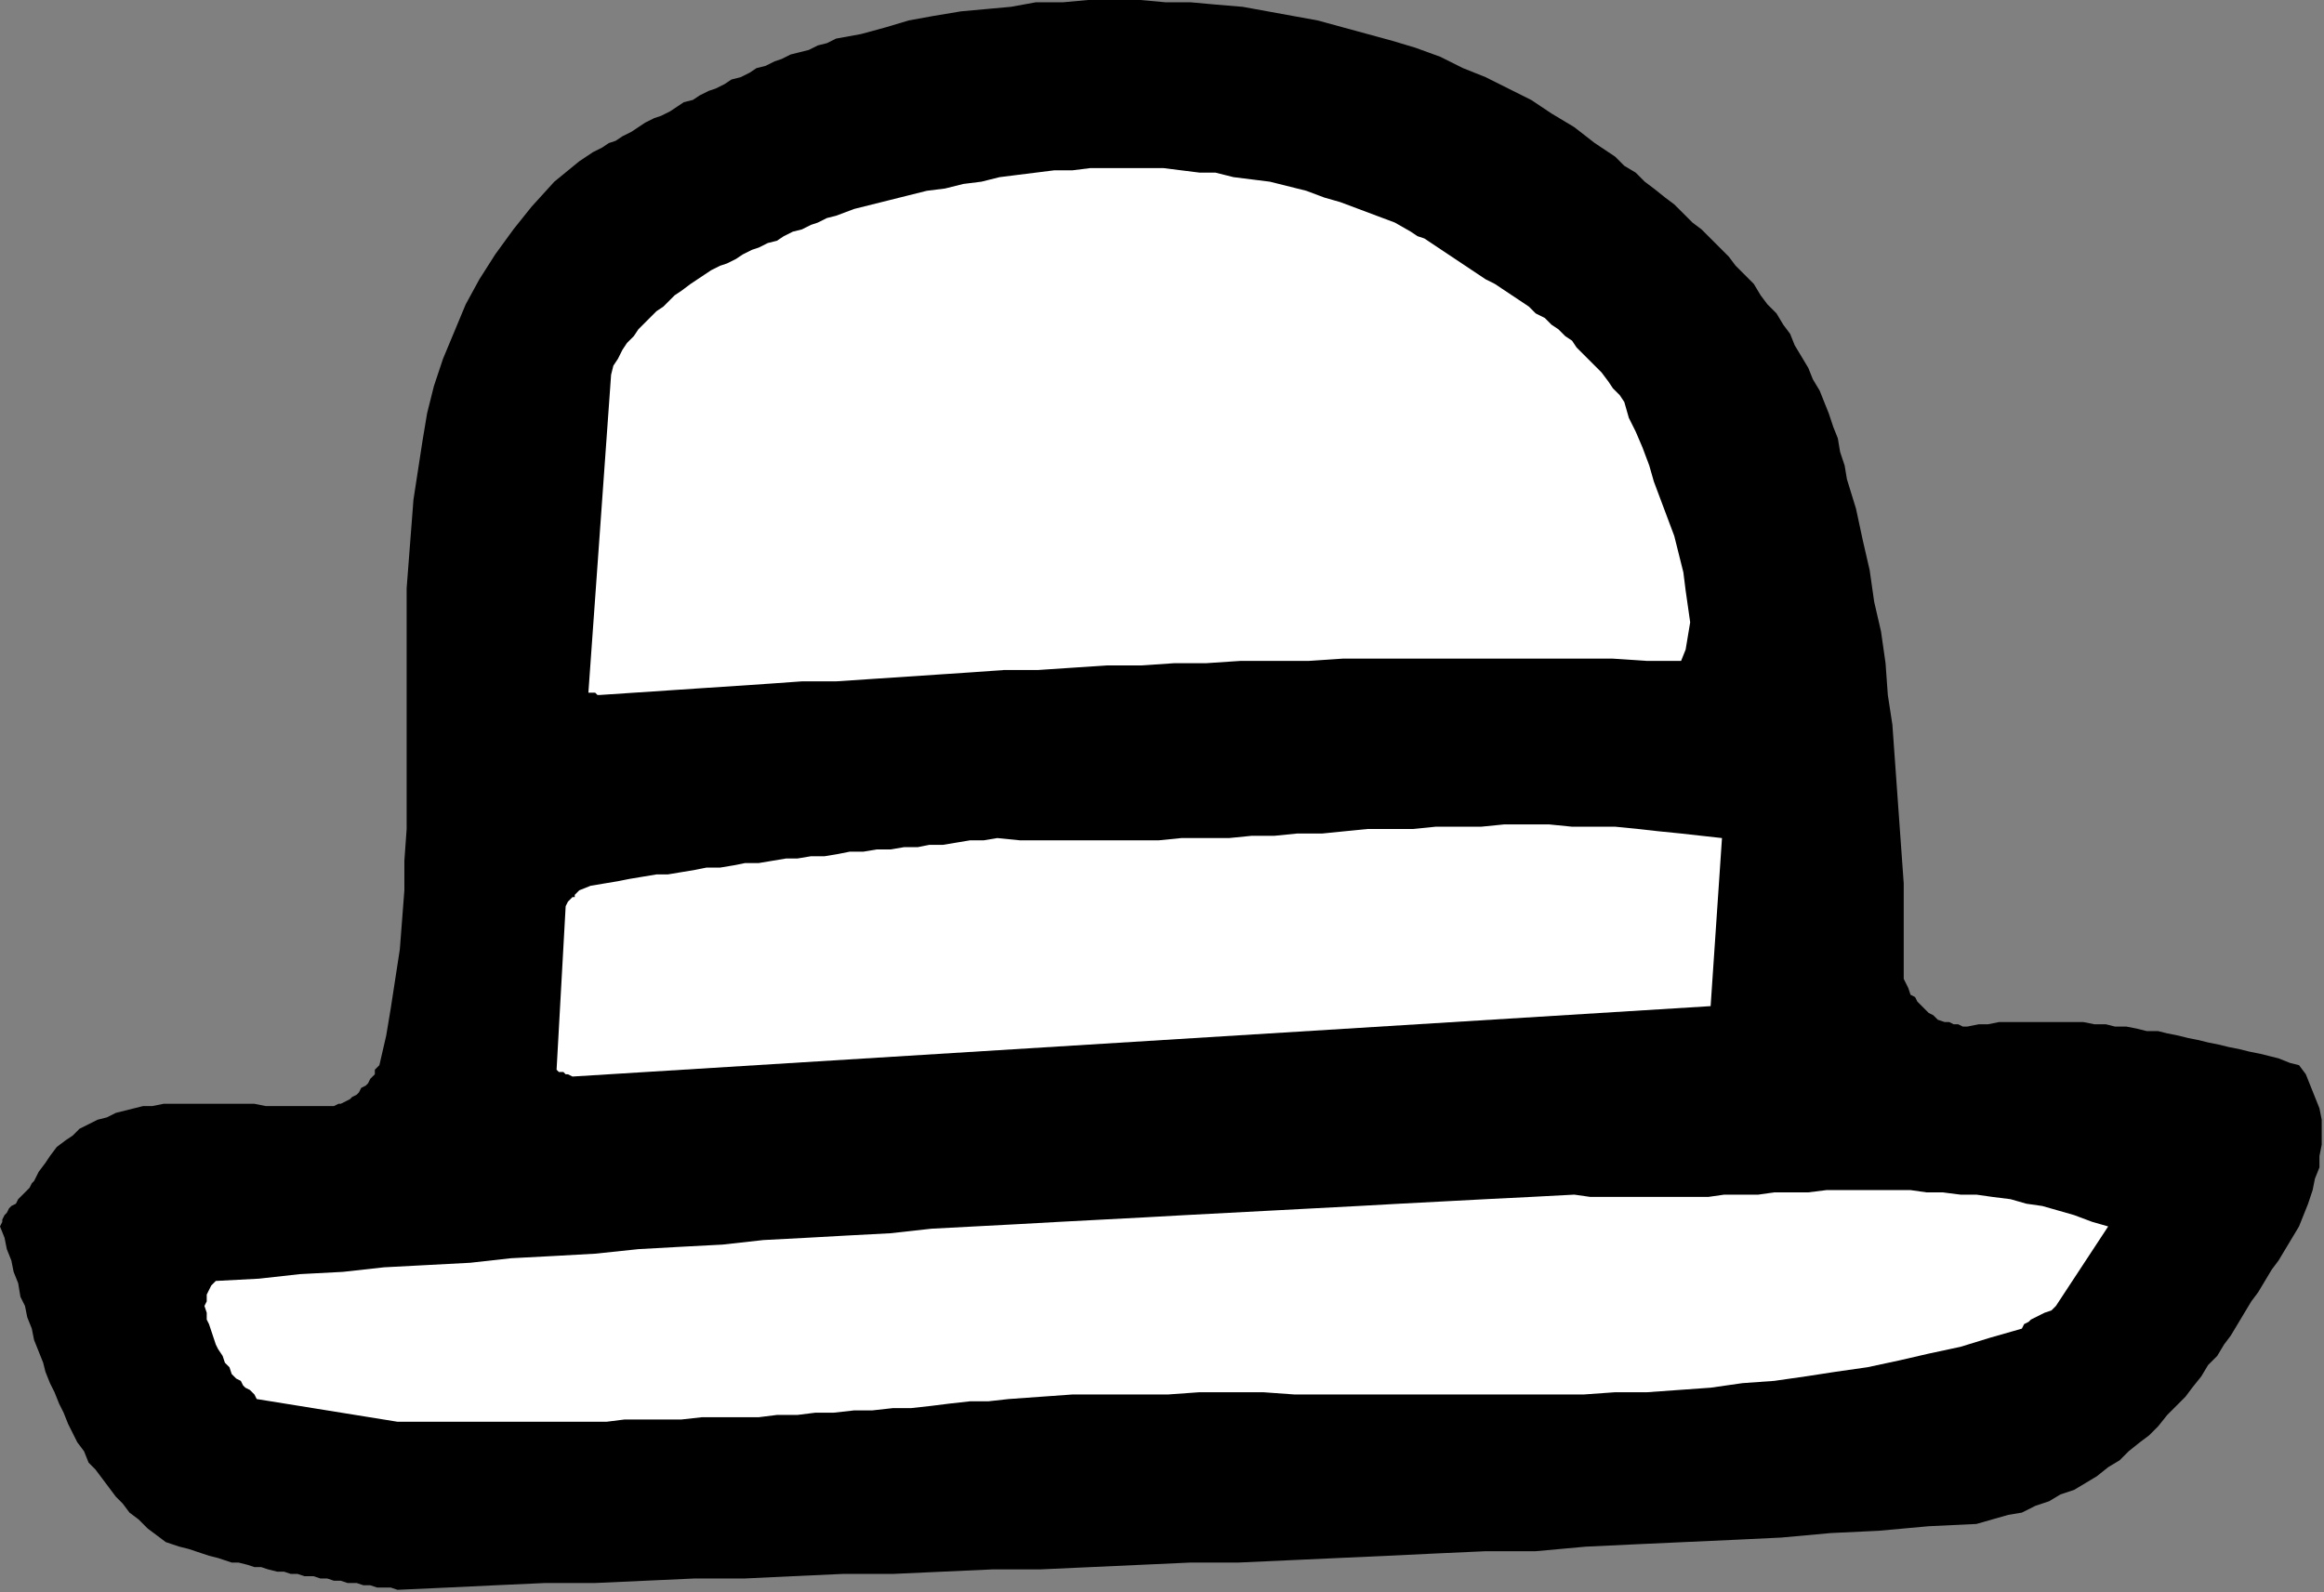 <?xml version="1.0" encoding="UTF-8" standalone="no"?>
<svg
   xmlns:dc="http://purl.org/dc/elements/1.1/"
   xmlns:cc="http://creativecommons.org/ns#"
   xmlns:rdf="http://www.w3.org/1999/02/22-rdf-syntax-ns#"
   xmlns:svg="http://www.w3.org/2000/svg"
   xmlns="http://www.w3.org/2000/svg"
   xmlns:sodipodi="http://sodipodi.sourceforge.net/DTD/sodipodi-0.dtd"
   xmlns:inkscape="http://www.inkscape.org/namespaces/inkscape"
   version="1.0"
   width="270.669mm"
   height="185.473mm"
   id="svg13"
   sodipodi:docname="CARTE343.WMF">
  <rect width="100%" height="100%" fill="#808080" stroke="none"/>
  <sodipodi:namedview
     pagecolor="#ffffff"
     bordercolor="#666666"
     borderopacity="1"
     objecttolerance="10"
     gridtolerance="10"
     guidetolerance="10"
     inkscape:pageopacity="0"
     inkscape:pageshadow="2"
     inkscape:window-width="640"
     inkscape:window-height="480"
     id="namedview15" />
  <defs
     id="defs3">
    <pattern
       id="WMFhbasepattern"
       patternUnits="userSpaceOnUse"
       width="6"
       height="6"
       x="0"
       y="0" />
  </defs>
  <path
     style="fill:#000000;fill-rule:evenodd;fill-opacity:1;stroke:none;"
     d="  M 175,700   L 197,699   L 218,698   L 240,697   L 262,697   L 284,696   L 306,695   L 328,695   L 349,694   L 371,693   L 393,693   L 415,692   L 437,691   L 458,691   L 480,690   L 502,689   L 524,688   L 545,688   L 567,687   L 589,686   L 611,685   L 632,684   L 654,683   L 676,683   L 698,681   L 719,680   L 741,679   L 763,678   L 784,677   L 806,675   L 827,674   L 849,672   L 870,671   L 877,669   L 884,667   L 890,666   L 896,663   L 902,661   L 907,658   L 913,656   L 918,653   L 923,650   L 928,646   L 933,643   L 937,639   L 942,635   L 946,632   L 950,628   L 954,623   L 958,619   L 962,615   L 965,611   L 969,606   L 972,601   L 976,597   L 979,592   L 982,588   L 985,583   L 988,578   L 991,573   L 994,569   L 997,564   L 1000,559   L 1003,555   L 1006,550   L 1009,545   L 1012,540   L 1014,535   L 1016,530   L 1018,524   L 1019,519   L 1021,514   L 1021,509   L 1022,504   L 1022,498   L 1022,493   L 1021,488   L 1019,483   L 1017,478   L 1015,473   L 1012,469   L 1008,468   L 1003,466   L 999,465   L 995,464   L 990,463   L 986,462   L 981,461   L 977,460   L 972,459   L 968,458   L 963,457   L 959,456   L 954,455   L 950,454   L 945,454   L 941,453   L 936,452   L 931,452   L 927,451   L 922,451   L 917,450   L 913,450   L 908,450   L 903,450   L 899,450   L 894,450   L 889,450   L 885,450   L 880,450   L 875,451   L 871,451   L 866,452   L 864,452   L 862,451   L 860,451   L 858,450   L 856,450   L 853,449   L 851,447   L 849,446   L 848,445   L 846,443   L 844,441   L 843,439   L 841,438   L 840,435   L 839,433   L 838,431   L 838,417   L 838,403   L 838,389   L 837,375   L 836,361   L 835,347   L 834,333   L 833,319   L 831,306   L 830,292   L 828,278   L 825,265   L 823,251   L 820,238   L 817,224   L 813,211   L 812,205   L 810,199   L 809,193   L 807,188   L 805,182   L 803,177   L 801,172   L 798,167   L 796,162   L 793,157   L 790,152   L 788,147   L 785,143   L 782,138   L 778,134   L 775,130   L 772,125   L 768,121   L 764,117   L 761,113   L 757,109   L 753,105   L 749,101   L 745,98   L 741,94   L 737,90   L 733,87   L 728,83   L 724,80   L 720,76   L 715,73   L 711,69   L 702,63   L 693,56   L 683,50   L 674,44   L 664,39   L 654,34   L 644,30   L 634,25   L 623,21   L 613,18   L 602,15   L 591,12   L 580,9   L 569,7   L 558,5   L 547,3   L 535,2   L 524,1   L 513,1   L 502,0   L 490,0   L 479,0   L 468,1   L 456,1   L 445,3   L 434,4   L 423,5   L 411,7   L 400,9   L 390,12   L 379,15   L 368,17   L 364,19   L 360,20   L 356,22   L 352,23   L 348,24   L 344,26   L 341,27   L 337,29   L 333,30   L 330,32   L 326,34   L 322,35   L 319,37   L 315,39   L 312,40   L 308,42   L 305,44   L 301,45   L 298,47   L 295,49   L 291,51   L 288,52   L 284,54   L 281,56   L 278,58   L 274,60   L 271,62   L 268,63   L 265,65   L 261,67   L 258,69   L 255,71   L 244,80   L 234,91   L 226,101   L 218,112   L 211,123   L 205,134   L 200,146   L 195,158   L 191,170   L 188,182   L 186,194   L 184,207   L 182,220   L 181,233   L 180,246   L 179,259   L 179,272   L 179,285   L 179,299   L 179,312   L 179,325   L 179,339   L 179,352   L 179,365   L 178,379   L 178,392   L 177,405   L 176,418   L 174,431   L 172,444   L 170,456   L 167,469   L 166,470   L 165,471   L 165,473   L 164,474   L 163,475   L 162,477   L 161,478   L 159,479   L 158,481   L 157,482   L 155,483   L 154,484   L 152,485   L 150,486   L 149,486   L 147,487   L 143,487   L 139,487   L 134,487   L 130,487   L 126,487   L 121,487   L 117,487   L 112,486   L 108,486   L 103,486   L 99,486   L 94,486   L 89,486   L 85,486   L 81,486   L 76,486   L 72,486   L 67,487   L 63,487   L 59,488   L 55,489   L 51,490   L 47,492   L 43,493   L 39,495   L 35,497   L 32,500   L 29,502   L 25,505   L 22,509   L 20,512   L 17,516   L 16,518   L 15,520   L 14,521   L 13,523   L 12,524   L 10,526   L 9,527   L 8,528   L 7,530   L 5,531   L 4,532   L 3,534   L 2,535   L 1,537   L 1,538   L 0,540   L 2,545   L 3,550   L 5,555   L 6,560   L 8,565   L 9,571   L 11,575   L 12,580   L 14,585   L 15,590   L 17,595   L 19,600   L 20,604   L 22,609   L 24,613   L 26,618   L 28,622   L 30,627   L 32,631   L 34,635   L 37,639   L 39,644   L 42,647   L 45,651   L 48,655   L 51,659   L 54,662   L 57,666   L 61,669   L 65,673   L 69,676   L 73,679   L 76,680   L 79,681   L 83,682   L 86,683   L 89,684   L 92,685   L 96,686   L 99,687   L 102,688   L 105,688   L 109,689   L 112,690   L 115,690   L 118,691   L 122,692   L 125,692   L 128,693   L 131,693   L 134,694   L 138,694   L 141,695   L 144,695   L 147,696   L 150,696   L 153,697   L 157,697   L 160,698   L 163,698   L 166,699   L 169,699   L 172,699   L 175,700  z "
     id="path5" />
  <path
     style="fill:#ffffff;fill-rule:evenodd;fill-opacity:1;stroke:none;"
     d="  M 175,626   L 183,626   L 192,626   L 200,626   L 208,626   L 217,626   L 225,626   L 234,626   L 242,626   L 250,626   L 259,626   L 267,626   L 275,625   L 284,625   L 292,625   L 300,625   L 309,624   L 317,624   L 325,624   L 334,624   L 342,623   L 351,623   L 359,622   L 367,622   L 376,621   L 384,621   L 393,620   L 401,620   L 410,619   L 418,618   L 427,617   L 435,617   L 444,616   L 458,615   L 472,614   L 485,614   L 500,614   L 514,614   L 528,613   L 542,613   L 556,613   L 570,614   L 584,614   L 598,614   L 612,614   L 626,614   L 641,614   L 655,614   L 669,614   L 683,614   L 697,614   L 711,613   L 725,613   L 739,612   L 753,611   L 767,609   L 781,608   L 795,606   L 808,604   L 822,602   L 836,599   L 849,596   L 863,593   L 876,589   L 890,585   L 891,583   L 893,582   L 894,581   L 896,580   L 898,579   L 900,578   L 903,577   L 905,575   L 928,540   L 921,538   L 913,535   L 906,533   L 899,531   L 892,530   L 885,528   L 877,527   L 870,526   L 863,526   L 855,525   L 848,525   L 841,524   L 833,524   L 826,524   L 819,524   L 811,524   L 804,524   L 796,525   L 789,525   L 781,525   L 774,526   L 767,526   L 759,526   L 752,527   L 744,527   L 737,527   L 729,527   L 722,527   L 715,527   L 707,527   L 700,527   L 693,526   L 674,527   L 654,528   L 635,529   L 616,530   L 598,531   L 579,532   L 560,533   L 541,534   L 522,535   L 504,536   L 485,537   L 466,538   L 448,539   L 429,540   L 410,541   L 392,543   L 373,544   L 355,545   L 336,546   L 318,548   L 299,549   L 281,550   L 262,552   L 244,553   L 225,554   L 207,556   L 188,557   L 169,558   L 151,560   L 132,561   L 114,563   L 95,564   L 93,566   L 92,568   L 91,570   L 91,573   L 90,575   L 91,578   L 91,581   L 92,583   L 93,586   L 94,589   L 95,592   L 96,594   L 98,597   L 99,600   L 101,602   L 102,605   L 104,607   L 106,608   L 107,610   L 108,611   L 110,612   L 111,613   L 112,614   L 113,616   L 175,626  z "
     id="path7" />
  <path
     style="fill:#ffffff;fill-rule:evenodd;fill-opacity:1;stroke:none;"
     d="  M 252,474   L 753,443   L 758,369   L 749,368   L 740,367   L 730,366   L 721,365   L 711,364   L 702,364   L 692,364   L 682,363   L 672,363   L 662,363   L 652,364   L 642,364   L 632,364   L 622,365   L 612,365   L 602,365   L 592,366   L 582,367   L 571,367   L 561,368   L 551,368   L 541,369   L 530,369   L 520,369   L 510,370   L 500,370   L 490,370   L 480,370   L 470,370   L 459,370   L 449,370   L 439,369   L 433,370   L 427,370   L 421,371   L 415,372   L 409,372   L 404,373   L 398,373   L 392,374   L 386,374   L 380,375   L 374,375   L 369,376   L 363,377   L 357,377   L 351,378   L 346,378   L 340,379   L 334,380   L 328,380   L 323,381   L 317,382   L 311,382   L 306,383   L 300,384   L 294,385   L 289,385   L 283,386   L 277,387   L 272,388   L 266,389   L 260,390   L 255,392   L 254,393   L 254,393   L 253,394   L 253,395   L 252,395   L 251,396   L 250,397   L 249,399   L 245,471   L 245,471   L 245,471   L 246,472   L 247,472   L 248,472   L 249,473   L 250,473   L 252,474  z "
     id="path9" />
  <path
     style="fill:#ffffff;fill-rule:evenodd;fill-opacity:1;stroke:none;"
     d="  M 264,306   L 279,305   L 294,304   L 309,303   L 324,302   L 339,301   L 353,300   L 368,300   L 383,299   L 398,298   L 413,297   L 428,296   L 442,295   L 457,295   L 472,294   L 487,293   L 502,293   L 517,292   L 531,292   L 546,291   L 561,291   L 576,291   L 591,290   L 606,290   L 621,290   L 636,290   L 651,290   L 665,290   L 680,290   L 695,290   L 710,290   L 725,291   L 740,291   L 742,286   L 743,280   L 744,274   L 743,267   L 742,260   L 741,252   L 739,244   L 737,236   L 734,228   L 731,220   L 728,212   L 726,205   L 723,197   L 720,190   L 717,184   L 715,177   L 713,174   L 710,171   L 708,168   L 705,164   L 703,162   L 700,159   L 697,156   L 694,153   L 692,150   L 689,148   L 686,145   L 683,143   L 680,140   L 676,138   L 673,135   L 670,133   L 667,131   L 664,129   L 661,127   L 658,125   L 654,123   L 651,121   L 648,119   L 645,117   L 642,115   L 639,113   L 636,111   L 633,109   L 630,107   L 627,105   L 624,104   L 621,102   L 614,98   L 606,95   L 598,92   L 590,89   L 583,87   L 575,84   L 567,82   L 559,80   L 551,79   L 543,78   L 535,76   L 528,76   L 520,75   L 512,74   L 504,74   L 496,74   L 488,74   L 480,74   L 472,75   L 464,75   L 456,76   L 448,77   L 440,78   L 432,80   L 424,81   L 416,83   L 408,84   L 400,86   L 392,88   L 384,90   L 376,92   L 368,95   L 364,96   L 360,98   L 357,99   L 353,101   L 349,102   L 345,104   L 342,106   L 338,107   L 334,109   L 331,110   L 327,112   L 324,114   L 320,116   L 317,117   L 313,119   L 310,121   L 307,123   L 304,125   L 300,128   L 297,130   L 295,132   L 292,135   L 289,137   L 286,140   L 284,142   L 281,145   L 279,148   L 276,151   L 274,154   L 272,158   L 270,161   L 269,165   L 259,305   L 260,305   L 260,305   L 261,305   L 262,305   L 262,305   L 263,306   L 264,306   L 264,306  z "
     id="path11" />
</svg>
